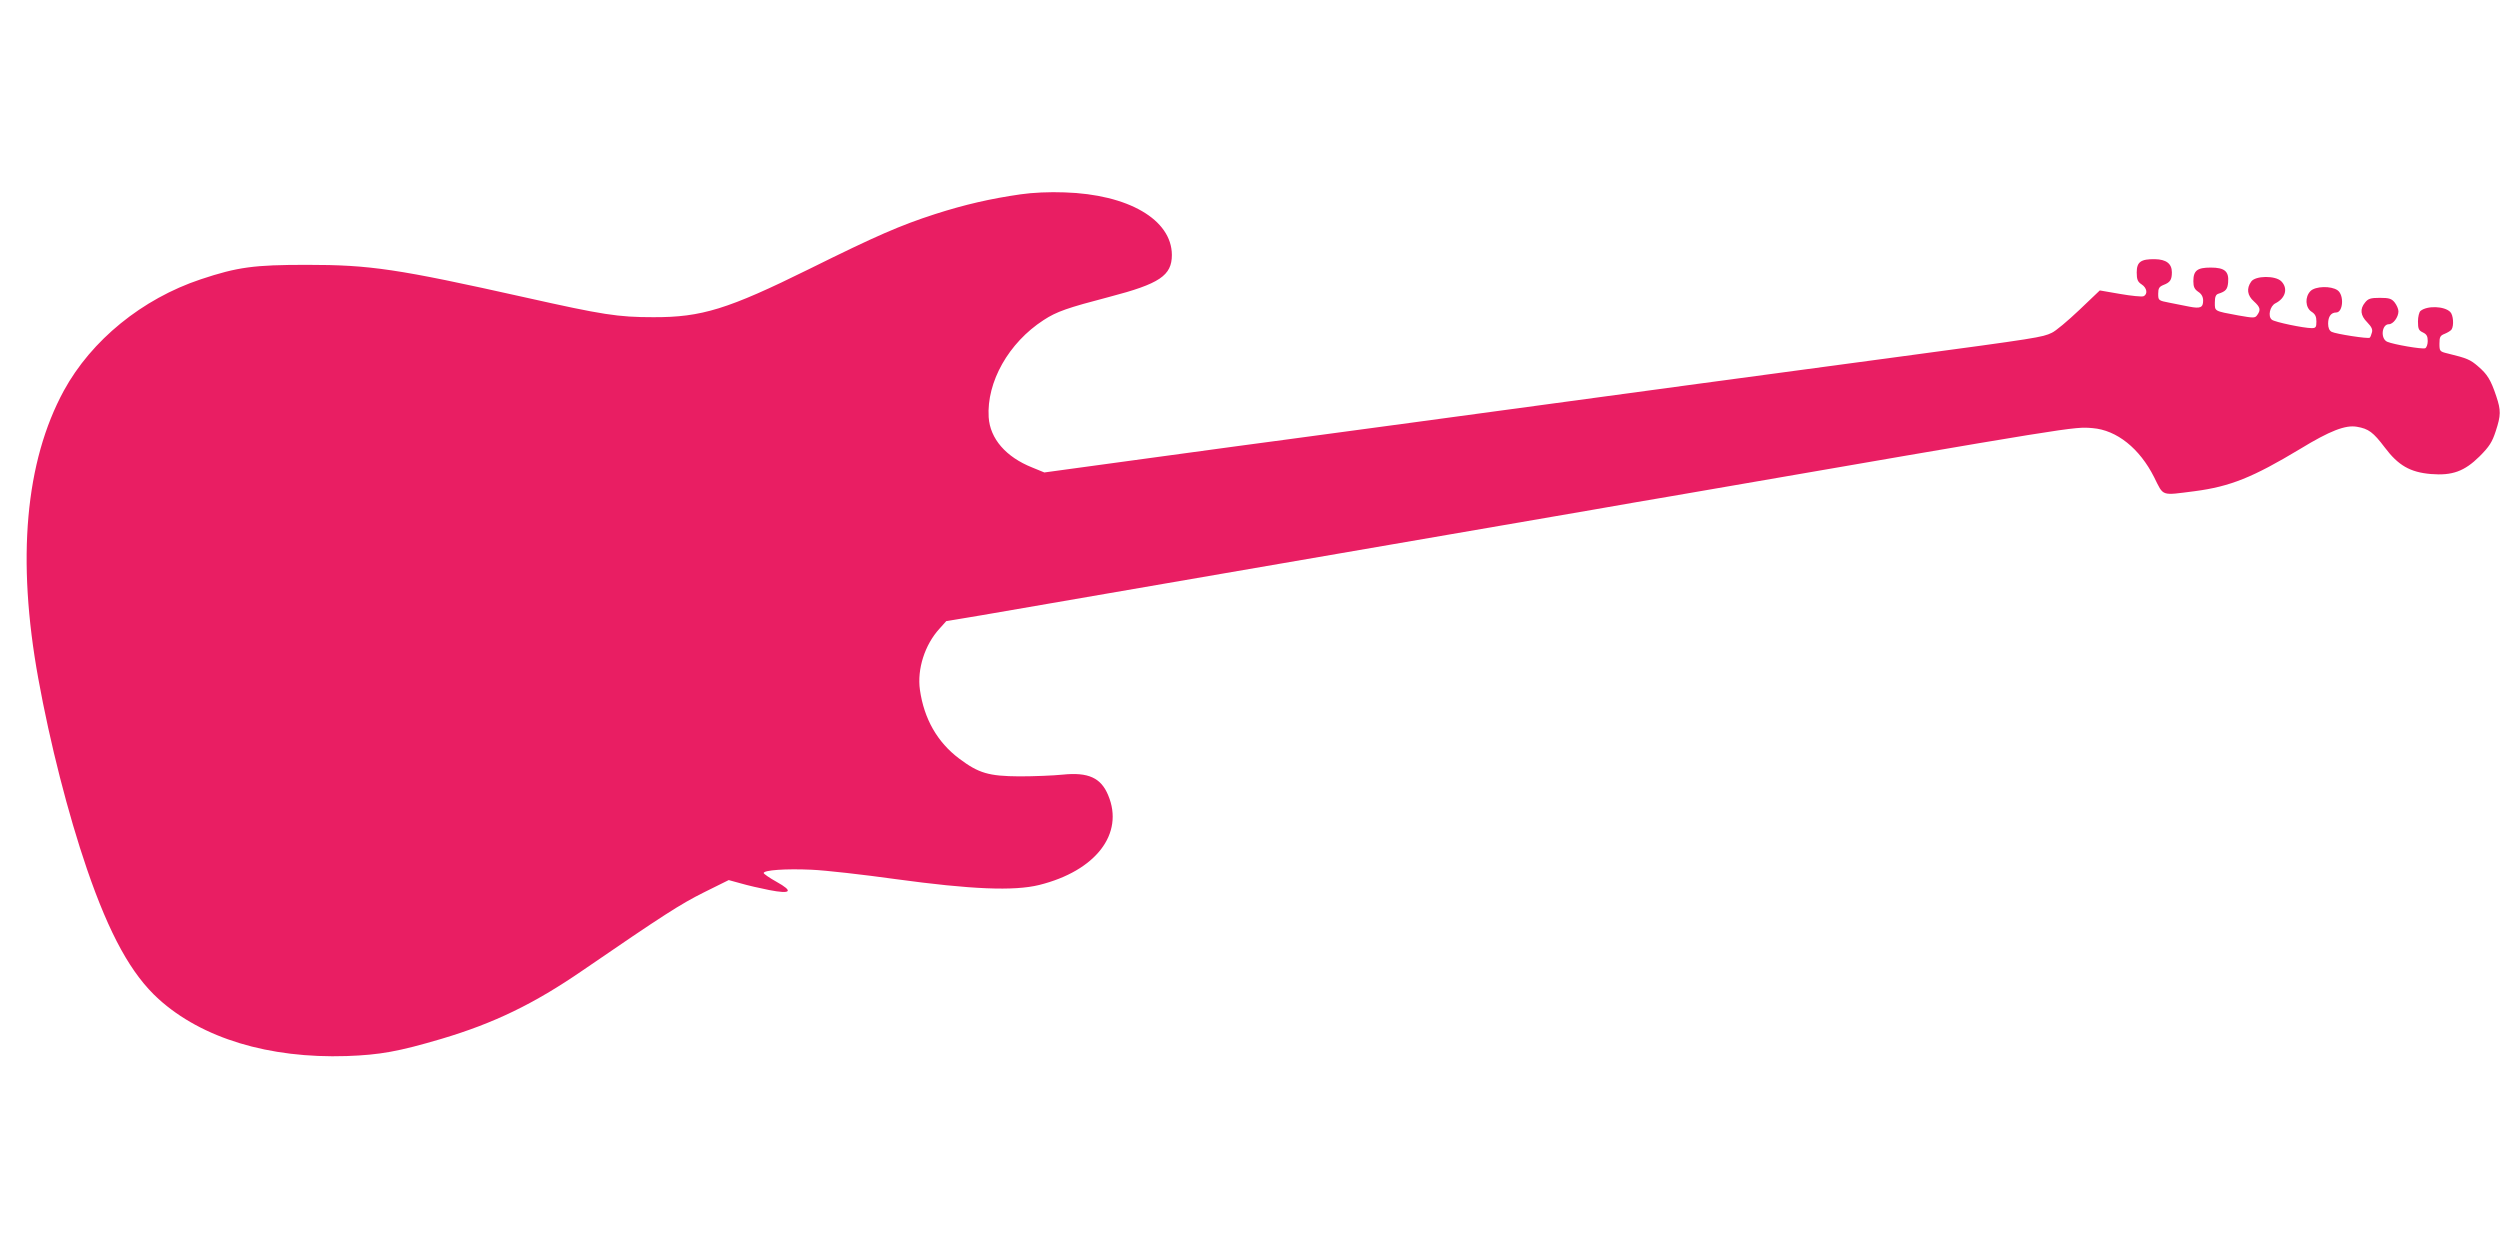 <?xml version="1.0" standalone="no"?>
<!DOCTYPE svg PUBLIC "-//W3C//DTD SVG 20010904//EN"
 "http://www.w3.org/TR/2001/REC-SVG-20010904/DTD/svg10.dtd">
<svg version="1.0" xmlns="http://www.w3.org/2000/svg"
 width="1280pt" height="640pt" viewBox="0 0 1280 640"
 preserveAspectRatio="xMidYMid meet">
<g transform="translate(0,640) scale(0.1,-0.1)"
fill="#e91e63" stroke="none">
<path d="M5225 5405 c-153 -22 -284 -52 -437 -101 -179 -58 -301 -111 -644
-281 -417 -206 -552 -248 -799 -247 -182 0 -257 12 -655 101 -658 147 -794
167 -1120 167 -269 0 -353 -11 -542 -74 -300 -100 -560 -312 -701 -570 -198
-364 -242 -864 -131 -1474 60 -331 153 -695 249 -975 116 -338 228 -540 367
-666 222 -201 565 -305 963 -292 170 6 265 23 485 88 269 80 474 179 724 351
414 284 500 339 620 399 l127 63 62 -17 c34 -10 99 -25 145 -34 113 -22 126
-7 38 42 -36 20 -66 41 -66 45 0 15 112 23 245 17 71 -3 265 -25 430 -48 388
-53 607 -62 736 -30 289 72 436 262 353 459 -37 90 -102 119 -232 106 -48 -5
-148 -9 -222 -9 -158 1 -209 16 -309 91 -112 84 -180 204 -201 352 -15 106 25
231 100 313 l35 39 175 29 c96 17 657 113 1245 215 1020 176 1348 233 1890
326 132 23 314 55 405 70 2086 361 2056 356 2154 348 124 -10 241 -104 315
-251 50 -100 33 -94 207 -72 183 24 299 71 540 216 154 94 233 124 291 114 60
-10 84 -28 143 -106 69 -92 130 -127 236 -136 110 -9 172 14 249 90 51 51 65
74 83 129 27 82 27 107 3 179 -28 84 -46 113 -93 153 -40 35 -57 42 -155 66
-42 10 -43 12 -43 51 0 34 4 41 27 50 15 6 31 16 35 22 13 20 9 75 -7 90 -30
30 -118 33 -152 5 -7 -6 -13 -30 -13 -54 0 -38 4 -46 25 -56 19 -9 25 -19 25
-44 0 -17 -6 -34 -13 -37 -16 -6 -161 19 -194 33 -36 15 -29 90 8 90 22 0 49
36 49 66 0 12 -9 32 -19 45 -16 20 -28 24 -76 24 -48 0 -60 -4 -76 -24 -27
-33 -24 -66 11 -101 23 -24 29 -37 24 -53 -3 -12 -8 -24 -11 -26 -6 -7 -174
19 -195 30 -12 6 -18 21 -18 42 0 36 15 57 41 57 36 0 42 90 7 114 -33 23
-113 21 -138 -4 -30 -30 -27 -85 5 -106 19 -12 25 -25 25 -50 0 -29 -3 -34
-24 -34 -41 0 -190 31 -204 43 -22 17 -10 70 18 84 52 26 66 77 30 113 -30 30
-133 29 -154 -2 -25 -35 -20 -71 14 -101 33 -30 36 -44 17 -70 -11 -16 -18
-16 -97 -2 -125 23 -120 21 -120 66 0 29 5 41 18 45 38 12 47 23 50 58 5 57
-18 76 -89 76 -69 0 -89 -15 -89 -70 0 -29 6 -41 25 -54 17 -11 25 -26 25 -45
0 -36 -14 -42 -71 -31 -24 5 -70 14 -101 20 -57 11 -58 12 -58 46 0 28 5 36
27 45 34 13 43 26 43 65 0 44 -29 66 -87 67 -72 1 -93 -14 -93 -68 0 -36 5
-48 25 -61 28 -18 33 -51 9 -61 -8 -3 -62 2 -119 12 l-104 18 -106 -101 c-58
-55 -121 -108 -140 -116 -48 -23 -71 -27 -770 -121 -599 -80 -1343 -181 -2485
-336 -283 -38 -580 -78 -660 -89 -80 -10 -392 -53 -694 -94 l-549 -75 -61 25
c-136 54 -217 148 -224 258 -11 180 102 381 281 497 67 44 123 63 337 119 257
67 320 109 320 215 -1 181 -224 310 -550 320 -76 3 -164 -1 -225 -10z"/>
</g>
</svg>
